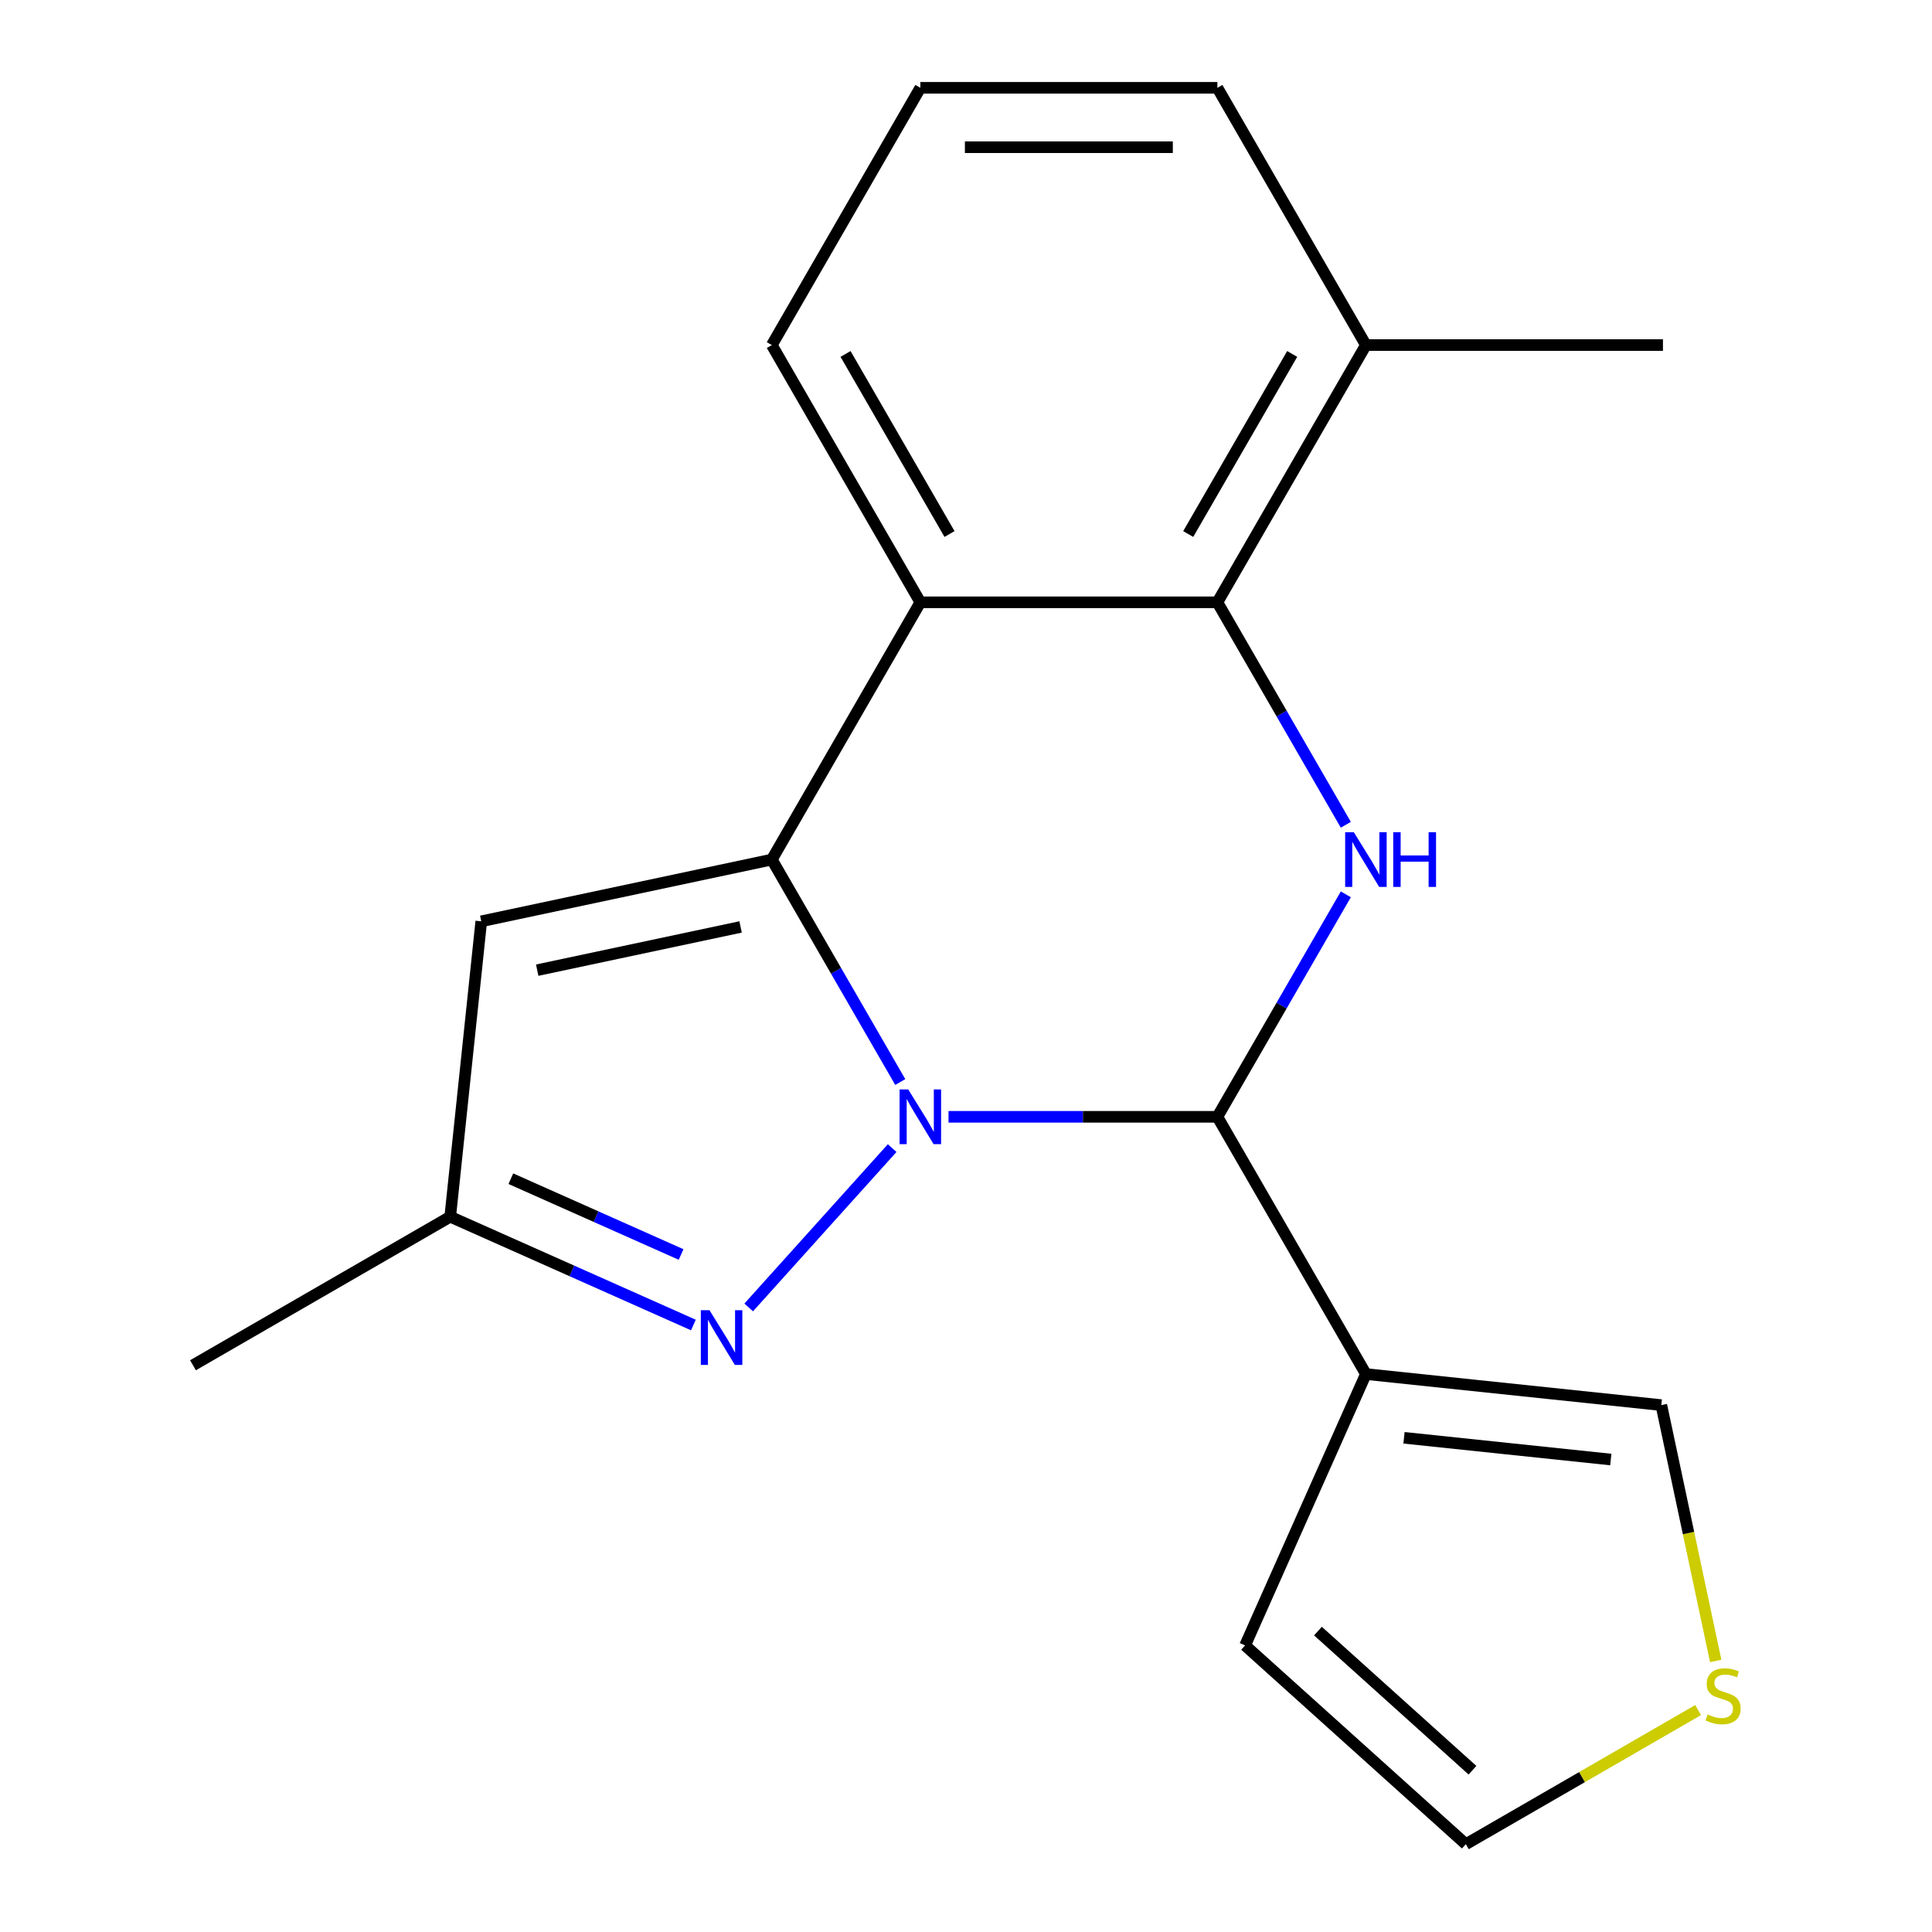 <?xml version='1.0' encoding='iso-8859-1'?>
<svg version='1.1' baseProfile='full'
              xmlns='http://www.w3.org/2000/svg'
                      xmlns:rdkit='http://www.rdkit.org/xml'
                      xmlns:xlink='http://www.w3.org/1999/xlink'
                  xml:space='preserve'
width='1000px' height='1000px' viewBox='0 0 1000 1000'>
<!-- END OF HEADER -->
<rect style='opacity:1.0;fill:#FFFFFF;stroke:none' width='1000' height='1000' x='0' y='0'> </rect>
<path class='bond-0' d='M 465.973,560.055 L 432.733,502.481' style='fill:none;fill-rule:evenodd;stroke:#0000FF;stroke-width:6px;stroke-linecap:butt;stroke-linejoin:miter;stroke-opacity:1' />
<path class='bond-0' d='M 432.733,502.481 L 399.492,444.908' style='fill:none;fill-rule:evenodd;stroke:#000000;stroke-width:6px;stroke-linecap:butt;stroke-linejoin:miter;stroke-opacity:1' />
<path class='bond-1' d='M 490.951,578.059 L 560.534,578.059' style='fill:none;fill-rule:evenodd;stroke:#0000FF;stroke-width:6px;stroke-linecap:butt;stroke-linejoin:miter;stroke-opacity:1' />
<path class='bond-1' d='M 560.534,578.059 L 630.117,578.059' style='fill:none;fill-rule:evenodd;stroke:#000000;stroke-width:6px;stroke-linecap:butt;stroke-linejoin:miter;stroke-opacity:1' />
<path class='bond-3' d='M 461.783,594.256 L 387.527,676.725' style='fill:none;fill-rule:evenodd;stroke:#0000FF;stroke-width:6px;stroke-linecap:butt;stroke-linejoin:miter;stroke-opacity:1' />
<path class='bond-4' d='M 399.492,444.908 L 476.367,311.757' style='fill:none;fill-rule:evenodd;stroke:#000000;stroke-width:6px;stroke-linecap:butt;stroke-linejoin:miter;stroke-opacity:1' />
<path class='bond-7' d='M 399.492,444.908 L 249.103,476.874' style='fill:none;fill-rule:evenodd;stroke:#000000;stroke-width:6px;stroke-linecap:butt;stroke-linejoin:miter;stroke-opacity:1' />
<path class='bond-7' d='M 383.327,479.781 L 278.054,502.157' style='fill:none;fill-rule:evenodd;stroke:#000000;stroke-width:6px;stroke-linecap:butt;stroke-linejoin:miter;stroke-opacity:1' />
<path class='bond-2' d='M 630.117,578.059 L 663.357,520.485' style='fill:none;fill-rule:evenodd;stroke:#000000;stroke-width:6px;stroke-linecap:butt;stroke-linejoin:miter;stroke-opacity:1' />
<path class='bond-2' d='M 663.357,520.485 L 696.597,462.911' style='fill:none;fill-rule:evenodd;stroke:#0000FF;stroke-width:6px;stroke-linecap:butt;stroke-linejoin:miter;stroke-opacity:1' />
<path class='bond-6' d='M 630.117,578.059 L 706.991,711.21' style='fill:none;fill-rule:evenodd;stroke:#000000;stroke-width:6px;stroke-linecap:butt;stroke-linejoin:miter;stroke-opacity:1' />
<path class='bond-5' d='M 696.597,426.904 L 663.357,369.33' style='fill:none;fill-rule:evenodd;stroke:#0000FF;stroke-width:6px;stroke-linecap:butt;stroke-linejoin:miter;stroke-opacity:1' />
<path class='bond-5' d='M 663.357,369.33 L 630.117,311.757' style='fill:none;fill-rule:evenodd;stroke:#000000;stroke-width:6px;stroke-linecap:butt;stroke-linejoin:miter;stroke-opacity:1' />
<path class='bond-8' d='M 358.905,685.824 L 295.968,657.803' style='fill:none;fill-rule:evenodd;stroke:#0000FF;stroke-width:6px;stroke-linecap:butt;stroke-linejoin:miter;stroke-opacity:1' />
<path class='bond-8' d='M 295.968,657.803 L 233.031,629.781' style='fill:none;fill-rule:evenodd;stroke:#000000;stroke-width:6px;stroke-linecap:butt;stroke-linejoin:miter;stroke-opacity:1' />
<path class='bond-8' d='M 352.531,649.326 L 308.475,629.711' style='fill:none;fill-rule:evenodd;stroke:#0000FF;stroke-width:6px;stroke-linecap:butt;stroke-linejoin:miter;stroke-opacity:1' />
<path class='bond-8' d='M 308.475,629.711 L 264.42,610.096' style='fill:none;fill-rule:evenodd;stroke:#000000;stroke-width:6px;stroke-linecap:butt;stroke-linejoin:miter;stroke-opacity:1' />
<path class='bond-14' d='M 476.367,311.757 L 399.492,178.606' style='fill:none;fill-rule:evenodd;stroke:#000000;stroke-width:6px;stroke-linecap:butt;stroke-linejoin:miter;stroke-opacity:1' />
<path class='bond-14' d='M 491.466,276.409 L 437.654,183.203' style='fill:none;fill-rule:evenodd;stroke:#000000;stroke-width:6px;stroke-linecap:butt;stroke-linejoin:miter;stroke-opacity:1' />
<path class='bond-20' d='M 476.367,311.757 L 630.117,311.757' style='fill:none;fill-rule:evenodd;stroke:#000000;stroke-width:6px;stroke-linecap:butt;stroke-linejoin:miter;stroke-opacity:1' />
<path class='bond-12' d='M 630.117,311.757 L 706.991,178.606' style='fill:none;fill-rule:evenodd;stroke:#000000;stroke-width:6px;stroke-linecap:butt;stroke-linejoin:miter;stroke-opacity:1' />
<path class='bond-12' d='M 615.018,276.409 L 668.83,183.203' style='fill:none;fill-rule:evenodd;stroke:#000000;stroke-width:6px;stroke-linecap:butt;stroke-linejoin:miter;stroke-opacity:1' />
<path class='bond-10' d='M 706.991,711.21 L 859.899,727.281' style='fill:none;fill-rule:evenodd;stroke:#000000;stroke-width:6px;stroke-linecap:butt;stroke-linejoin:miter;stroke-opacity:1' />
<path class='bond-10' d='M 726.713,744.202 L 833.748,755.452' style='fill:none;fill-rule:evenodd;stroke:#000000;stroke-width:6px;stroke-linecap:butt;stroke-linejoin:miter;stroke-opacity:1' />
<path class='bond-11' d='M 706.991,711.21 L 644.456,851.667' style='fill:none;fill-rule:evenodd;stroke:#000000;stroke-width:6px;stroke-linecap:butt;stroke-linejoin:miter;stroke-opacity:1' />
<path class='bond-19' d='M 249.103,476.874 L 233.031,629.781' style='fill:none;fill-rule:evenodd;stroke:#000000;stroke-width:6px;stroke-linecap:butt;stroke-linejoin:miter;stroke-opacity:1' />
<path class='bond-16' d='M 233.031,629.781 L 99.88,706.656' style='fill:none;fill-rule:evenodd;stroke:#000000;stroke-width:6px;stroke-linecap:butt;stroke-linejoin:miter;stroke-opacity:1' />
<path class='bond-9' d='M 888.047,859.707 L 873.973,793.494' style='fill:none;fill-rule:evenodd;stroke:#CCCC00;stroke-width:6px;stroke-linecap:butt;stroke-linejoin:miter;stroke-opacity:1' />
<path class='bond-9' d='M 873.973,793.494 L 859.899,727.281' style='fill:none;fill-rule:evenodd;stroke:#000000;stroke-width:6px;stroke-linecap:butt;stroke-linejoin:miter;stroke-opacity:1' />
<path class='bond-21' d='M 878.941,885.132 L 818.828,919.839' style='fill:none;fill-rule:evenodd;stroke:#CCCC00;stroke-width:6px;stroke-linecap:butt;stroke-linejoin:miter;stroke-opacity:1' />
<path class='bond-21' d='M 818.828,919.839 L 758.714,954.545' style='fill:none;fill-rule:evenodd;stroke:#000000;stroke-width:6px;stroke-linecap:butt;stroke-linejoin:miter;stroke-opacity:1' />
<path class='bond-13' d='M 644.456,851.667 L 758.714,954.545' style='fill:none;fill-rule:evenodd;stroke:#000000;stroke-width:6px;stroke-linecap:butt;stroke-linejoin:miter;stroke-opacity:1' />
<path class='bond-13' d='M 682.17,844.247 L 762.151,916.262' style='fill:none;fill-rule:evenodd;stroke:#000000;stroke-width:6px;stroke-linecap:butt;stroke-linejoin:miter;stroke-opacity:1' />
<path class='bond-17' d='M 706.991,178.606 L 630.117,45.455' style='fill:none;fill-rule:evenodd;stroke:#000000;stroke-width:6px;stroke-linecap:butt;stroke-linejoin:miter;stroke-opacity:1' />
<path class='bond-18' d='M 706.991,178.606 L 860.741,178.606' style='fill:none;fill-rule:evenodd;stroke:#000000;stroke-width:6px;stroke-linecap:butt;stroke-linejoin:miter;stroke-opacity:1' />
<path class='bond-15' d='M 399.492,178.606 L 476.367,45.455' style='fill:none;fill-rule:evenodd;stroke:#000000;stroke-width:6px;stroke-linecap:butt;stroke-linejoin:miter;stroke-opacity:1' />
<path class='bond-22' d='M 476.367,45.455 L 630.117,45.455' style='fill:none;fill-rule:evenodd;stroke:#000000;stroke-width:6px;stroke-linecap:butt;stroke-linejoin:miter;stroke-opacity:1' />
<path class='bond-22' d='M 499.43,76.204 L 607.054,76.204' style='fill:none;fill-rule:evenodd;stroke:#000000;stroke-width:6px;stroke-linecap:butt;stroke-linejoin:miter;stroke-opacity:1' />
<path  class='atom-0' d='M 470.107 563.899
L 479.387 578.899
Q 480.307 580.379, 481.787 583.059
Q 483.267 585.739, 483.347 585.899
L 483.347 563.899
L 487.107 563.899
L 487.107 592.219
L 483.227 592.219
L 473.267 575.819
Q 472.107 573.899, 470.867 571.699
Q 469.667 569.499, 469.307 568.819
L 469.307 592.219
L 465.627 592.219
L 465.627 563.899
L 470.107 563.899
' fill='#0000FF'/>
<path  class='atom-3' d='M 700.731 430.748
L 710.011 445.748
Q 710.931 447.228, 712.411 449.908
Q 713.891 452.588, 713.971 452.748
L 713.971 430.748
L 717.731 430.748
L 717.731 459.068
L 713.851 459.068
L 703.891 442.668
Q 702.731 440.748, 701.491 438.548
Q 700.291 436.348, 699.931 435.668
L 699.931 459.068
L 696.251 459.068
L 696.251 430.748
L 700.731 430.748
' fill='#0000FF'/>
<path  class='atom-3' d='M 721.131 430.748
L 724.971 430.748
L 724.971 442.788
L 739.451 442.788
L 739.451 430.748
L 743.291 430.748
L 743.291 459.068
L 739.451 459.068
L 739.451 445.988
L 724.971 445.988
L 724.971 459.068
L 721.131 459.068
L 721.131 430.748
' fill='#0000FF'/>
<path  class='atom-4' d='M 367.229 678.157
L 376.509 693.157
Q 377.429 694.637, 378.909 697.317
Q 380.389 699.997, 380.469 700.157
L 380.469 678.157
L 384.229 678.157
L 384.229 706.477
L 380.349 706.477
L 370.389 690.077
Q 369.229 688.157, 367.989 685.957
Q 366.789 683.757, 366.429 683.077
L 366.429 706.477
L 362.749 706.477
L 362.749 678.157
L 367.229 678.157
' fill='#0000FF'/>
<path  class='atom-10' d='M 883.865 887.391
Q 884.185 887.511, 885.505 888.071
Q 886.825 888.631, 888.265 888.991
Q 889.745 889.311, 891.185 889.311
Q 893.865 889.311, 895.425 888.031
Q 896.985 886.711, 896.985 884.431
Q 896.985 882.871, 896.185 881.911
Q 895.425 880.951, 894.225 880.431
Q 893.025 879.911, 891.025 879.311
Q 888.505 878.551, 886.985 877.831
Q 885.505 877.111, 884.425 875.591
Q 883.385 874.071, 883.385 871.511
Q 883.385 867.951, 885.785 865.751
Q 888.225 863.551, 893.025 863.551
Q 896.305 863.551, 900.025 865.111
L 899.105 868.191
Q 895.705 866.791, 893.145 866.791
Q 890.385 866.791, 888.865 867.951
Q 887.345 869.071, 887.385 871.031
Q 887.385 872.551, 888.145 873.471
Q 888.945 874.391, 890.065 874.911
Q 891.225 875.431, 893.145 876.031
Q 895.705 876.831, 897.225 877.631
Q 898.745 878.431, 899.825 880.071
Q 900.945 881.671, 900.945 884.431
Q 900.945 888.351, 898.305 890.471
Q 895.705 892.551, 891.345 892.551
Q 888.825 892.551, 886.905 891.991
Q 885.025 891.471, 882.785 890.551
L 883.865 887.391
' fill='#CCCC00'/>
</svg>
